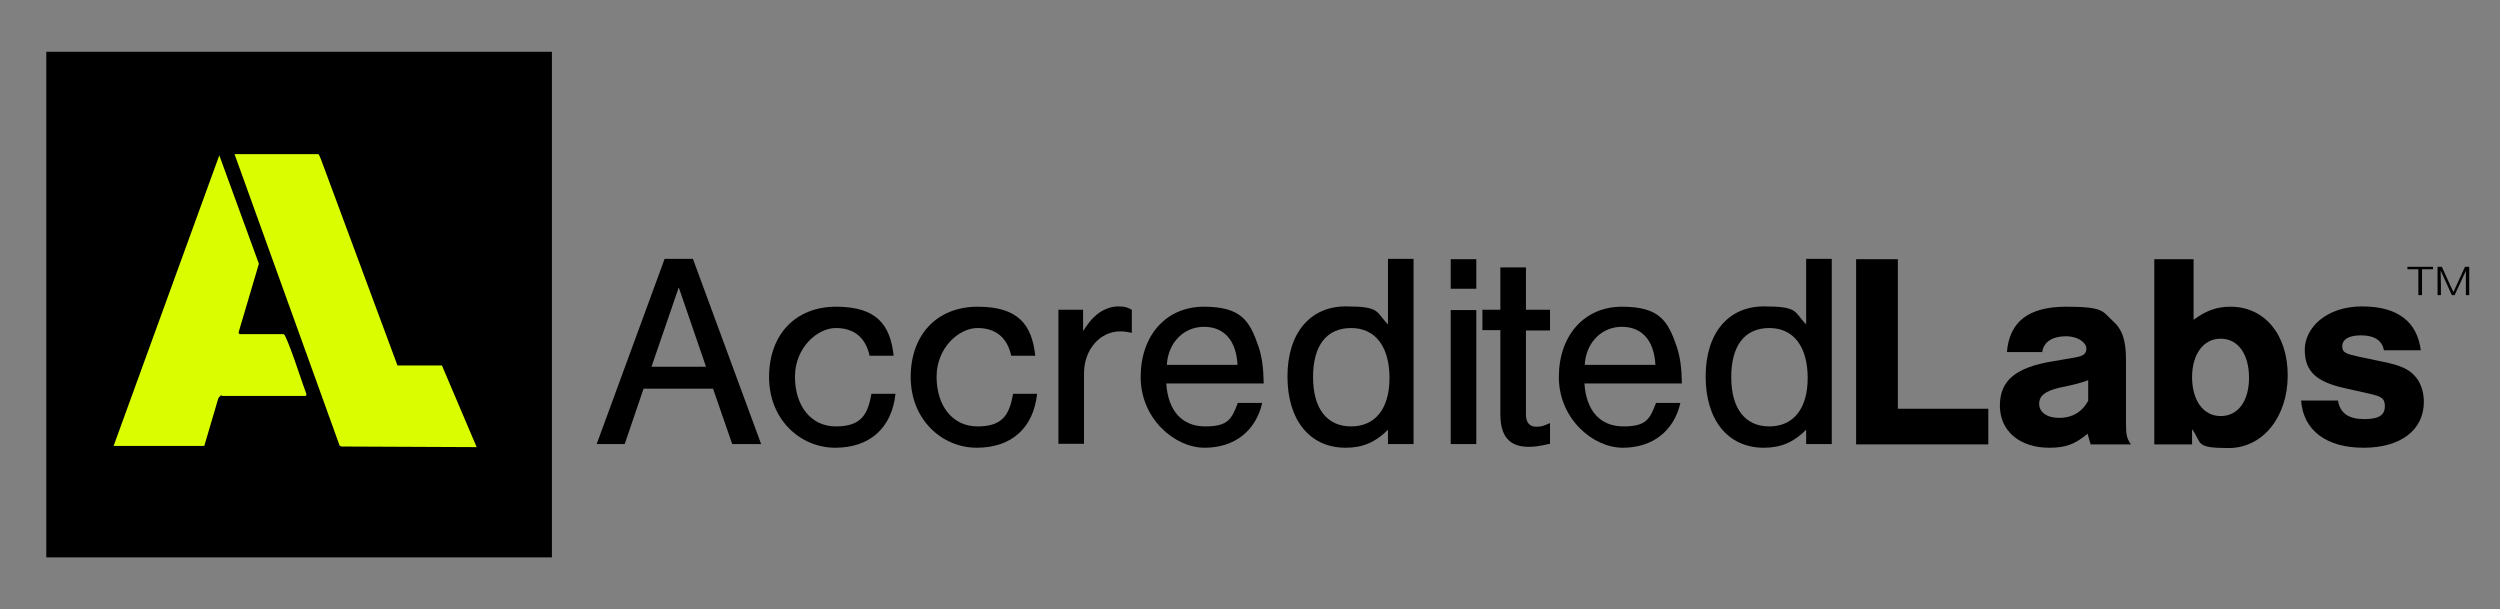 <?xml version="1.0" encoding="UTF-8"?>
<svg id="Layer_1" xmlns="http://www.w3.org/2000/svg" version="1.1" viewBox="0 0 820.8 200">
  <rect x="0" y="0" width="820.8" height="200" fill="#808080" stroke="none"/>
  <!-- Generator: Adobe Illustrator 29.3.1, SVG Export Plug-In . SVG Version: 2.1.0 Build 151)  -->
  <defs>
    <style>
      .st0 {
        isolation: isolate;
      }

      .st1 {
        fill: #dafd00;
      }
    </style>
  </defs>
  <rect x="15.2" y="17" width="166" height="166"/>
  <path class="st1" d="M130.5,120h14.6l11.4,26.8-44.4-.2-.6-.3-34.5-95.7h27.5c.3,0,1.2,2.6,1.4,3.1"/>
  <path class="st1" d="M67.1,146.4h-29.8l34.7-95.4,13,35.6-6.6,22.3c-.2.2.1.8.3.8h14.4c.3.2.5.5.6.8,2.1,4.5,4.1,11,5.8,15.8.2.6,1.1,2.9,1.1,3.2,0,.3,0,.3-.3.5h-27.3c0,0-.3-.3-.6-.1l-.7.8-4.6,15.6h0Z"/>
  <g class="st0">
    <g class="st0">
      <path d="M211.3,127.6l-6.2,18.2h-9.2l22.3-60.8h9.3l22.4,60.8h-9.5l-6.3-18.2h-22.9ZM222.8,94.5l-8.9,25.9h17.9l-8.9-25.9Z"/>
    </g>
    <g class="st0">
      <path d="M285.5,116.8c-1.3-6-5.1-9.1-11.1-9.1s-13.4,6.4-13.4,16,5.3,16.3,13.4,16.3,10.5-3.6,11.7-10.7h7.9c-1.2,11.2-8.4,17.7-19.8,17.7s-21.7-9.2-21.7-23.2,8.7-23.1,22-23.1,17.8,5.9,18.9,16.1h-7.9Z"/>
    </g>
    <g class="st0">
      <path d="M332,116.8c-1.3-6-5.1-9.1-11.1-9.1s-13.4,6.4-13.4,16,5.3,16.3,13.4,16.3,10.5-3.6,11.7-10.7h7.9c-1.2,11.2-8.4,17.7-19.8,17.7s-21.7-9.2-21.7-23.2,8.7-23.1,22-23.1,17.8,5.9,18.9,16.1h-7.9Z"/>
    </g>
    <g class="st0">
      <path d="M355.6,101.8v6.9c1.7-2.6,2.5-3.6,3.6-4.6,2-2.1,5.2-3.5,7.8-3.5s3.2.4,4.6,1.1v7.6c-1.7-.4-2.6-.5-3.8-.5-6.7,0-11.9,6-11.9,13.8v23.1h-8.4v-44h8Z"/>
    </g>
    <g class="st0">
      <path d="M382.9,125.9c.6,9,5.2,14.1,12.8,14.1s8.7-2.5,10.7-7.7h8c-2.1,9.2-9.1,14.7-18.9,14.7s-21-9.5-21-23.2,8.4-23.1,20.7-23.1,15.1,4.6,18,13.1c1.1,3.3,1.6,6.8,1.7,12.1h-32.1ZM406.3,119.8c-.4-8-4.4-12.5-11-12.5s-11.8,5.1-12.2,12.5h23.2Z"/>
      <path d="M464.1,145.8h-8.4v-4.7c-4.2,4.2-8.4,5.9-13.9,5.9-11.8,0-19.1-9.1-19.1-23.4s7.5-23,19.1-23,9.8,1.8,13.9,5.9v-21.5h8.4v60.8ZM431.1,123.8c0,10.4,4.6,16.2,12.5,16.2s12.6-5.8,12.6-15.9-4.5-16.4-12.6-16.4-12.5,5.8-12.5,16.1Z"/>
      <path d="M484.7,94.8h-8.4v-9.7h8.4v9.7ZM484.7,145.8h-8.4v-44h8.4v44Z"/>
    </g>
    <g class="st0">
      <path d="M508.9,108.5h-7.9v27.6c0,2.6,1.2,4,3.3,4s2.4-.3,4.6-1.2v6.8c-3.6.8-5,1-7,1-6.3,0-9.3-3.4-9.3-10.7v-27.6h-5.9v-6.7h5.9v-13.9h8.4v13.9h7.9v6.7Z"/>
    </g>
    <g class="st0">
      <path d="M520.2,125.9c.6,9,5.2,14.1,12.8,14.1s8.7-2.5,10.7-7.7h8c-2.1,9.2-9.1,14.7-18.9,14.7s-21-9.5-21-23.2,8.4-23.1,20.7-23.1,15.1,4.6,18,13.1c1.1,3.3,1.6,6.8,1.7,12.1h-32.1ZM543.5,119.8c-.4-8-4.4-12.5-11-12.5s-11.8,5.1-12.2,12.5h23.2Z"/>
      <path d="M601.4,145.8h-8.4v-4.7c-4.2,4.2-8.4,5.9-13.9,5.9-11.8,0-19.1-9.1-19.1-23.4s7.5-23,19.1-23,9.8,1.8,13.9,5.9v-21.5h8.4v60.8ZM568.4,123.8c0,10.4,4.6,16.2,12.5,16.2s12.6-5.8,12.6-15.9-4.5-16.4-12.6-16.4-12.5,5.8-12.5,16.1Z"/>
    </g>
  </g>
  <g class="st0">
    <g class="st0">
      <path d="M623.1,134.2h29.7v11.7h-43.4v-60.8h13.7v49.1Z"/>
    </g>
    <g class="st0">
      <path d="M658.9,115.7c.8-10.1,7.1-15,19.5-15s11.8,1.5,15.2,4.6c3.2,2.8,4.4,6.4,4.4,12.8v20.2c0,4.7.2,5.4,1.6,7.6h-13.2c-.5-1.5-.5-1.8-1-3.5-4.3,3.6-7.4,4.6-12.6,4.6-9.7,0-16.2-5.5-16.2-13.8s5.2-12.6,17.5-14.6l7-1.2c2.9-.5,3.9-1.2,3.9-3s-2.6-4-6.7-4-7.3,1.6-7.8,5.2h-11.6ZM685.4,124.9c-1.4.5-2.6.9-4.7,1.4l-4.6,1c-4.6,1.1-6.6,2.6-6.6,5.3s2.5,4.6,6.6,4.6,7.4-1.8,9.5-5.6v-6.7Z"/>
    </g>
    <g class="st0">
      <path d="M707.3,85.1h12.9v19.9c4.2-3.1,7.7-4.3,12.1-4.3,11.2,0,18.8,9.1,18.8,22.6s-8.1,23.8-19.4,23.8-8.6-1.6-12-6.2v5h-12.4v-60.8ZM719.7,123.8c0,7.7,3.7,12.8,9.4,12.8s9.3-4.9,9.3-12.6-3.6-12.8-9.3-12.8-9.4,5.1-9.4,12.7Z"/>
    </g>
    <g class="st0">
      <path d="M782.7,115.1c-.5-3.3-3.2-5-7.5-5s-6.2,1.5-6.2,3.6,1.3,2.5,5.4,3.4l8.1,1.7c5.4,1.1,8.1,2.3,10,4.3,2.1,2,3.3,5.3,3.3,8.8,0,9.3-7.6,15.1-19.8,15.1s-19.8-5.7-20.5-15.5h12.1c.7,4.2,3.5,6.1,8.7,6.1s6.7-1.6,6.7-4.3-1.5-3.2-4.9-4l-8-1.8c-9.7-2.1-13.4-5.6-13.4-12.7s7-14.2,18.8-14.2,18.1,5.1,19.3,14.4h-12.1Z"/>
    </g>
  </g>
  <g class="st0">
    <g class="st0">
      <path d="M795.1,96.9h-1.1v-8.5h-3.6v-.8h8.4v.8h-3.6v8.5Z"/>
    </g>
    <g class="st0">
      <path d="M805,96.9l-3.7-8.1c0,1.6.1,3.4.1,5v3.1h-1.1v-9.3h1.4l3.8,8.3,3.8-8.3h1.4v9.3h-1.1v-2.5c0-2.2,0-4.4,0-5.5l-3.7,8h-1.1Z"/>
    </g>
  </g>
</svg>